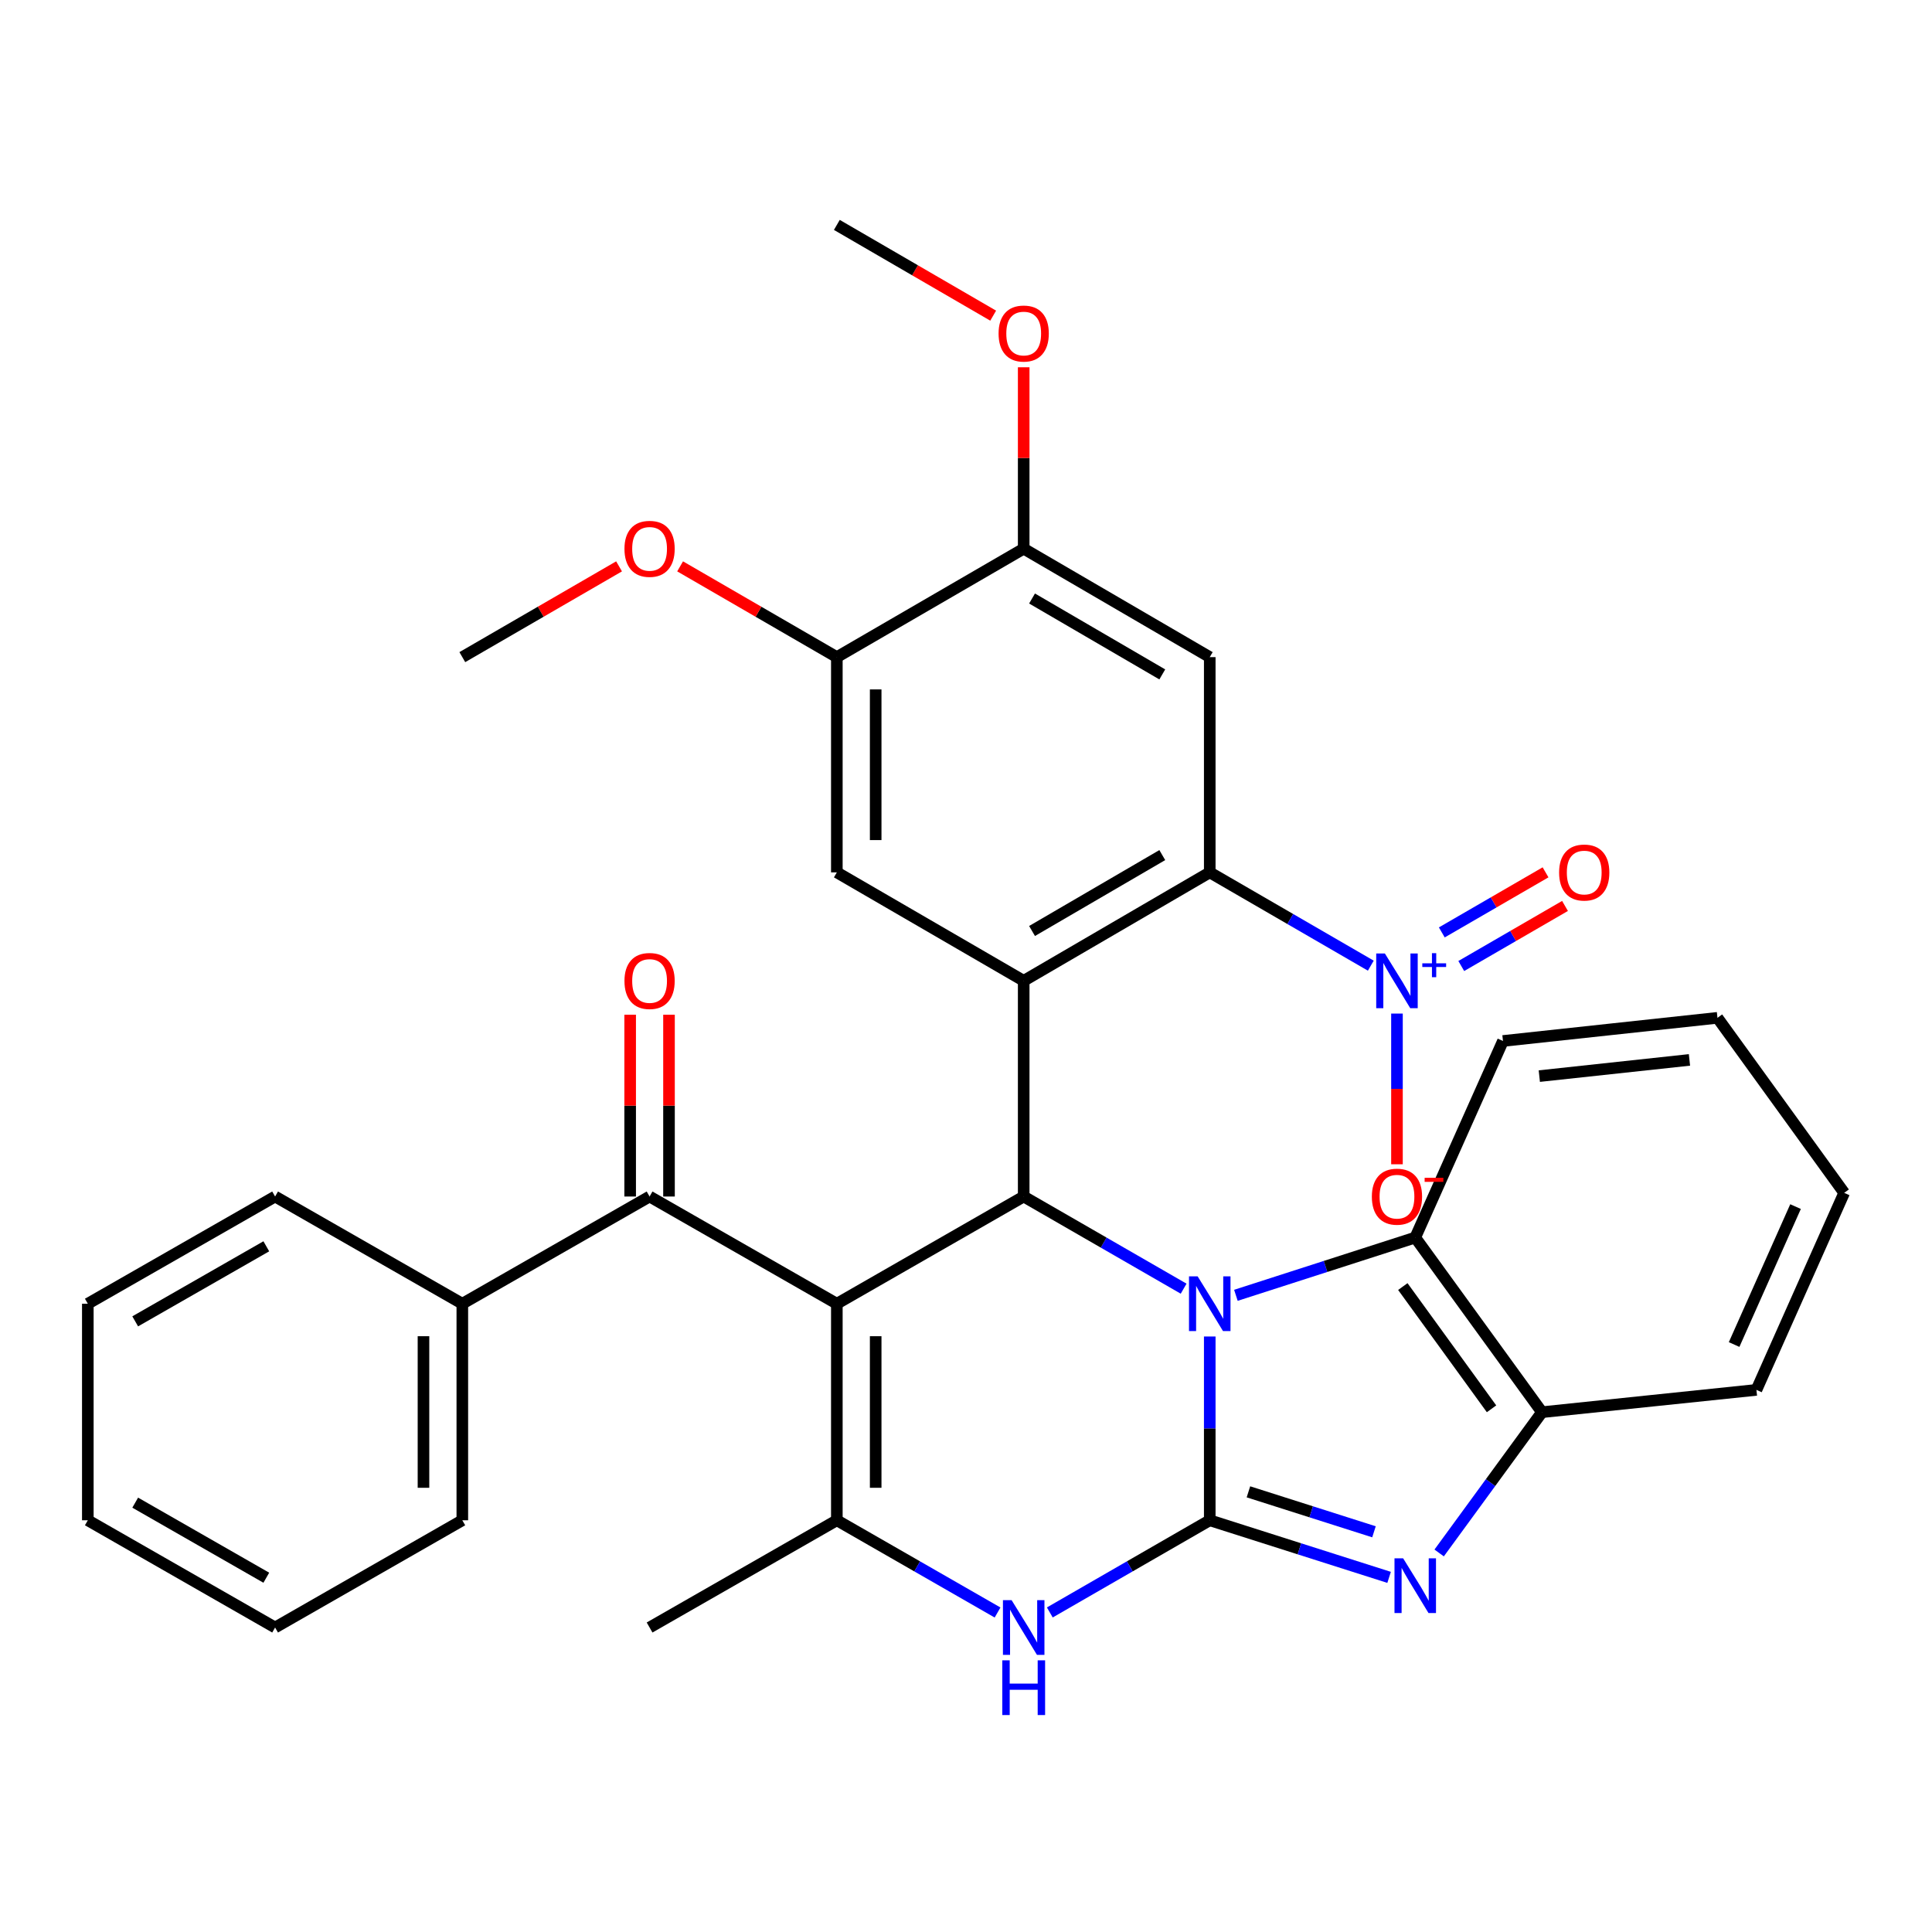 <?xml version='1.0' encoding='iso-8859-1'?>
<svg version='1.1' baseProfile='full'
              xmlns='http://www.w3.org/2000/svg'
                      xmlns:rdkit='http://www.rdkit.org/xml'
                      xmlns:xlink='http://www.w3.org/1999/xlink'
                  xml:space='preserve'
width='1000px' height='1000px' viewBox='0 0 1000 1000'>
<!-- END OF HEADER -->
<rect style='opacity:1.0;fill:#FFFFFF;stroke:none' width='1000' height='1000' x='0' y='0'> </rect>
<path class='bond-2' d='M 433.149,674.809 L 529.863,619.315' style='fill:none;fill-rule:evenodd;stroke:#000000;stroke-width:6px;stroke-linecap:butt;stroke-linejoin:miter;stroke-opacity:1' />
<path class='bond-4' d='M 433.149,674.809 L 433.149,786.89' style='fill:none;fill-rule:evenodd;stroke:#000000;stroke-width:6px;stroke-linecap:butt;stroke-linejoin:miter;stroke-opacity:1' />
<path class='bond-4' d='M 453.251,691.621 L 453.251,770.078' style='fill:none;fill-rule:evenodd;stroke:#000000;stroke-width:6px;stroke-linecap:butt;stroke-linejoin:miter;stroke-opacity:1' />
<path class='bond-9' d='M 433.149,674.809 L 336.222,619.315' style='fill:none;fill-rule:evenodd;stroke:#000000;stroke-width:6px;stroke-linecap:butt;stroke-linejoin:miter;stroke-opacity:1' />
<path class='bond-0' d='M 626.164,786.89 L 584.773,810.746' style='fill:none;fill-rule:evenodd;stroke:#000000;stroke-width:6px;stroke-linecap:butt;stroke-linejoin:miter;stroke-opacity:1' />
<path class='bond-0' d='M 584.773,810.746 L 543.382,834.603' style='fill:none;fill-rule:evenodd;stroke:#0000FF;stroke-width:6px;stroke-linecap:butt;stroke-linejoin:miter;stroke-opacity:1' />
<path class='bond-5' d='M 626.164,786.89 L 672.58,801.667' style='fill:none;fill-rule:evenodd;stroke:#000000;stroke-width:6px;stroke-linecap:butt;stroke-linejoin:miter;stroke-opacity:1' />
<path class='bond-5' d='M 672.58,801.667 L 718.997,816.444' style='fill:none;fill-rule:evenodd;stroke:#0000FF;stroke-width:6px;stroke-linecap:butt;stroke-linejoin:miter;stroke-opacity:1' />
<path class='bond-5' d='M 646.187,772.168 L 678.678,782.512' style='fill:none;fill-rule:evenodd;stroke:#000000;stroke-width:6px;stroke-linecap:butt;stroke-linejoin:miter;stroke-opacity:1' />
<path class='bond-5' d='M 678.678,782.512 L 711.17,792.856' style='fill:none;fill-rule:evenodd;stroke:#0000FF;stroke-width:6px;stroke-linecap:butt;stroke-linejoin:miter;stroke-opacity:1' />
<path class='bond-34' d='M 626.164,786.89 L 626.164,739.33' style='fill:none;fill-rule:evenodd;stroke:#000000;stroke-width:6px;stroke-linecap:butt;stroke-linejoin:miter;stroke-opacity:1' />
<path class='bond-34' d='M 626.164,739.33 L 626.164,691.771' style='fill:none;fill-rule:evenodd;stroke:#0000FF;stroke-width:6px;stroke-linecap:butt;stroke-linejoin:miter;stroke-opacity:1' />
<path class='bond-1' d='M 612.645,667.019 L 571.254,643.167' style='fill:none;fill-rule:evenodd;stroke:#0000FF;stroke-width:6px;stroke-linecap:butt;stroke-linejoin:miter;stroke-opacity:1' />
<path class='bond-1' d='M 571.254,643.167 L 529.863,619.315' style='fill:none;fill-rule:evenodd;stroke:#000000;stroke-width:6px;stroke-linecap:butt;stroke-linejoin:miter;stroke-opacity:1' />
<path class='bond-10' d='M 639.698,670.451 L 686.112,655.504' style='fill:none;fill-rule:evenodd;stroke:#0000FF;stroke-width:6px;stroke-linecap:butt;stroke-linejoin:miter;stroke-opacity:1' />
<path class='bond-10' d='M 686.112,655.504 L 732.527,640.557' style='fill:none;fill-rule:evenodd;stroke:#000000;stroke-width:6px;stroke-linecap:butt;stroke-linejoin:miter;stroke-opacity:1' />
<path class='bond-3' d='M 529.863,619.315 L 529.863,507.67' style='fill:none;fill-rule:evenodd;stroke:#000000;stroke-width:6px;stroke-linecap:butt;stroke-linejoin:miter;stroke-opacity:1' />
<path class='bond-7' d='M 529.863,507.67 L 626.164,451.54' style='fill:none;fill-rule:evenodd;stroke:#000000;stroke-width:6px;stroke-linecap:butt;stroke-linejoin:miter;stroke-opacity:1' />
<path class='bond-7' d='M 534.185,481.883 L 601.596,442.592' style='fill:none;fill-rule:evenodd;stroke:#000000;stroke-width:6px;stroke-linecap:butt;stroke-linejoin:miter;stroke-opacity:1' />
<path class='bond-13' d='M 529.863,507.67 L 433.149,451.54' style='fill:none;fill-rule:evenodd;stroke:#000000;stroke-width:6px;stroke-linecap:butt;stroke-linejoin:miter;stroke-opacity:1' />
<path class='bond-6' d='M 433.149,786.89 L 474.742,810.76' style='fill:none;fill-rule:evenodd;stroke:#000000;stroke-width:6px;stroke-linecap:butt;stroke-linejoin:miter;stroke-opacity:1' />
<path class='bond-6' d='M 474.742,810.76 L 516.335,834.631' style='fill:none;fill-rule:evenodd;stroke:#0000FF;stroke-width:6px;stroke-linecap:butt;stroke-linejoin:miter;stroke-opacity:1' />
<path class='bond-20' d='M 433.149,786.89 L 336.222,842.394' style='fill:none;fill-rule:evenodd;stroke:#000000;stroke-width:6px;stroke-linecap:butt;stroke-linejoin:miter;stroke-opacity:1' />
<path class='bond-35' d='M 744.902,803.811 L 771.515,767.38' style='fill:none;fill-rule:evenodd;stroke:#0000FF;stroke-width:6px;stroke-linecap:butt;stroke-linejoin:miter;stroke-opacity:1' />
<path class='bond-35' d='M 771.515,767.38 L 798.128,730.95' style='fill:none;fill-rule:evenodd;stroke:#000000;stroke-width:6px;stroke-linecap:butt;stroke-linejoin:miter;stroke-opacity:1' />
<path class='bond-8' d='M 626.164,451.54 L 667.846,475.683' style='fill:none;fill-rule:evenodd;stroke:#000000;stroke-width:6px;stroke-linecap:butt;stroke-linejoin:miter;stroke-opacity:1' />
<path class='bond-8' d='M 667.846,475.683 L 709.528,499.827' style='fill:none;fill-rule:evenodd;stroke:#0000FF;stroke-width:6px;stroke-linecap:butt;stroke-linejoin:miter;stroke-opacity:1' />
<path class='bond-11' d='M 626.164,451.54 L 626.164,340.129' style='fill:none;fill-rule:evenodd;stroke:#000000;stroke-width:6px;stroke-linecap:butt;stroke-linejoin:miter;stroke-opacity:1' />
<path class='bond-16' d='M 723.068,524.621 L 723.068,563.624' style='fill:none;fill-rule:evenodd;stroke:#0000FF;stroke-width:6px;stroke-linecap:butt;stroke-linejoin:miter;stroke-opacity:1' />
<path class='bond-16' d='M 723.068,563.624 L 723.068,602.628' style='fill:none;fill-rule:evenodd;stroke:#FF0000;stroke-width:6px;stroke-linecap:butt;stroke-linejoin:miter;stroke-opacity:1' />
<path class='bond-17' d='M 756.35,500.011 L 783.199,484.463' style='fill:none;fill-rule:evenodd;stroke:#0000FF;stroke-width:6px;stroke-linecap:butt;stroke-linejoin:miter;stroke-opacity:1' />
<path class='bond-17' d='M 783.199,484.463 L 810.047,468.915' style='fill:none;fill-rule:evenodd;stroke:#FF0000;stroke-width:6px;stroke-linecap:butt;stroke-linejoin:miter;stroke-opacity:1' />
<path class='bond-17' d='M 746.276,482.615 L 773.125,467.067' style='fill:none;fill-rule:evenodd;stroke:#0000FF;stroke-width:6px;stroke-linecap:butt;stroke-linejoin:miter;stroke-opacity:1' />
<path class='bond-17' d='M 773.125,467.067 L 799.973,451.519' style='fill:none;fill-rule:evenodd;stroke:#FF0000;stroke-width:6px;stroke-linecap:butt;stroke-linejoin:miter;stroke-opacity:1' />
<path class='bond-18' d='M 346.274,619.315 L 346.274,572.268' style='fill:none;fill-rule:evenodd;stroke:#000000;stroke-width:6px;stroke-linecap:butt;stroke-linejoin:miter;stroke-opacity:1' />
<path class='bond-18' d='M 346.274,572.268 L 346.274,525.221' style='fill:none;fill-rule:evenodd;stroke:#FF0000;stroke-width:6px;stroke-linecap:butt;stroke-linejoin:miter;stroke-opacity:1' />
<path class='bond-18' d='M 326.171,619.315 L 326.171,572.268' style='fill:none;fill-rule:evenodd;stroke:#000000;stroke-width:6px;stroke-linecap:butt;stroke-linejoin:miter;stroke-opacity:1' />
<path class='bond-18' d='M 326.171,572.268 L 326.171,525.221' style='fill:none;fill-rule:evenodd;stroke:#FF0000;stroke-width:6px;stroke-linecap:butt;stroke-linejoin:miter;stroke-opacity:1' />
<path class='bond-19' d='M 336.222,619.315 L 239.296,674.809' style='fill:none;fill-rule:evenodd;stroke:#000000;stroke-width:6px;stroke-linecap:butt;stroke-linejoin:miter;stroke-opacity:1' />
<path class='bond-12' d='M 732.527,640.557 L 798.128,730.95' style='fill:none;fill-rule:evenodd;stroke:#000000;stroke-width:6px;stroke-linecap:butt;stroke-linejoin:miter;stroke-opacity:1' />
<path class='bond-12' d='M 726.098,665.923 L 772.018,729.198' style='fill:none;fill-rule:evenodd;stroke:#000000;stroke-width:6px;stroke-linecap:butt;stroke-linejoin:miter;stroke-opacity:1' />
<path class='bond-23' d='M 732.527,640.557 L 777.936,538.806' style='fill:none;fill-rule:evenodd;stroke:#000000;stroke-width:6px;stroke-linecap:butt;stroke-linejoin:miter;stroke-opacity:1' />
<path class='bond-37' d='M 626.164,340.129 L 529.863,283.999' style='fill:none;fill-rule:evenodd;stroke:#000000;stroke-width:6px;stroke-linecap:butt;stroke-linejoin:miter;stroke-opacity:1' />
<path class='bond-37' d='M 601.596,349.077 L 534.185,309.786' style='fill:none;fill-rule:evenodd;stroke:#000000;stroke-width:6px;stroke-linecap:butt;stroke-linejoin:miter;stroke-opacity:1' />
<path class='bond-24' d='M 798.128,730.95 L 909.126,719.402' style='fill:none;fill-rule:evenodd;stroke:#000000;stroke-width:6px;stroke-linecap:butt;stroke-linejoin:miter;stroke-opacity:1' />
<path class='bond-15' d='M 433.149,451.54 L 433.149,340.129' style='fill:none;fill-rule:evenodd;stroke:#000000;stroke-width:6px;stroke-linecap:butt;stroke-linejoin:miter;stroke-opacity:1' />
<path class='bond-15' d='M 453.251,434.828 L 453.251,356.84' style='fill:none;fill-rule:evenodd;stroke:#000000;stroke-width:6px;stroke-linecap:butt;stroke-linejoin:miter;stroke-opacity:1' />
<path class='bond-14' d='M 529.863,283.999 L 433.149,340.129' style='fill:none;fill-rule:evenodd;stroke:#000000;stroke-width:6px;stroke-linecap:butt;stroke-linejoin:miter;stroke-opacity:1' />
<path class='bond-21' d='M 529.863,283.999 L 529.863,237.049' style='fill:none;fill-rule:evenodd;stroke:#000000;stroke-width:6px;stroke-linecap:butt;stroke-linejoin:miter;stroke-opacity:1' />
<path class='bond-21' d='M 529.863,237.049 L 529.863,190.1' style='fill:none;fill-rule:evenodd;stroke:#FF0000;stroke-width:6px;stroke-linecap:butt;stroke-linejoin:miter;stroke-opacity:1' />
<path class='bond-22' d='M 433.149,340.129 L 392.586,316.638' style='fill:none;fill-rule:evenodd;stroke:#000000;stroke-width:6px;stroke-linecap:butt;stroke-linejoin:miter;stroke-opacity:1' />
<path class='bond-22' d='M 392.586,316.638 L 352.023,293.148' style='fill:none;fill-rule:evenodd;stroke:#FF0000;stroke-width:6px;stroke-linecap:butt;stroke-linejoin:miter;stroke-opacity:1' />
<path class='bond-25' d='M 239.296,674.809 L 239.296,786.89' style='fill:none;fill-rule:evenodd;stroke:#000000;stroke-width:6px;stroke-linecap:butt;stroke-linejoin:miter;stroke-opacity:1' />
<path class='bond-25' d='M 219.194,691.621 L 219.194,770.078' style='fill:none;fill-rule:evenodd;stroke:#000000;stroke-width:6px;stroke-linecap:butt;stroke-linejoin:miter;stroke-opacity:1' />
<path class='bond-26' d='M 239.296,674.809 L 142.392,619.315' style='fill:none;fill-rule:evenodd;stroke:#000000;stroke-width:6px;stroke-linecap:butt;stroke-linejoin:miter;stroke-opacity:1' />
<path class='bond-27' d='M 514.067,163.385 L 473.608,139.899' style='fill:none;fill-rule:evenodd;stroke:#FF0000;stroke-width:6px;stroke-linecap:butt;stroke-linejoin:miter;stroke-opacity:1' />
<path class='bond-27' d='M 473.608,139.899 L 433.149,116.413' style='fill:none;fill-rule:evenodd;stroke:#000000;stroke-width:6px;stroke-linecap:butt;stroke-linejoin:miter;stroke-opacity:1' />
<path class='bond-28' d='M 320.422,293.148 L 279.859,316.638' style='fill:none;fill-rule:evenodd;stroke:#FF0000;stroke-width:6px;stroke-linecap:butt;stroke-linejoin:miter;stroke-opacity:1' />
<path class='bond-28' d='M 279.859,316.638 L 239.296,340.129' style='fill:none;fill-rule:evenodd;stroke:#000000;stroke-width:6px;stroke-linecap:butt;stroke-linejoin:miter;stroke-opacity:1' />
<path class='bond-29' d='M 777.936,538.806 L 888.956,526.823' style='fill:none;fill-rule:evenodd;stroke:#000000;stroke-width:6px;stroke-linecap:butt;stroke-linejoin:miter;stroke-opacity:1' />
<path class='bond-29' d='M 796.746,556.994 L 874.46,548.606' style='fill:none;fill-rule:evenodd;stroke:#000000;stroke-width:6px;stroke-linecap:butt;stroke-linejoin:miter;stroke-opacity:1' />
<path class='bond-38' d='M 909.126,719.402 L 954.545,617.417' style='fill:none;fill-rule:evenodd;stroke:#000000;stroke-width:6px;stroke-linecap:butt;stroke-linejoin:miter;stroke-opacity:1' />
<path class='bond-38' d='M 897.575,695.926 L 929.369,624.536' style='fill:none;fill-rule:evenodd;stroke:#000000;stroke-width:6px;stroke-linecap:butt;stroke-linejoin:miter;stroke-opacity:1' />
<path class='bond-31' d='M 239.296,786.89 L 142.392,842.394' style='fill:none;fill-rule:evenodd;stroke:#000000;stroke-width:6px;stroke-linecap:butt;stroke-linejoin:miter;stroke-opacity:1' />
<path class='bond-32' d='M 142.392,619.315 L 45.455,674.809' style='fill:none;fill-rule:evenodd;stroke:#000000;stroke-width:6px;stroke-linecap:butt;stroke-linejoin:miter;stroke-opacity:1' />
<path class='bond-32' d='M 137.839,645.085 L 69.982,683.931' style='fill:none;fill-rule:evenodd;stroke:#000000;stroke-width:6px;stroke-linecap:butt;stroke-linejoin:miter;stroke-opacity:1' />
<path class='bond-30' d='M 888.956,526.823 L 954.545,617.417' style='fill:none;fill-rule:evenodd;stroke:#000000;stroke-width:6px;stroke-linecap:butt;stroke-linejoin:miter;stroke-opacity:1' />
<path class='bond-36' d='M 142.392,842.394 L 45.455,786.89' style='fill:none;fill-rule:evenodd;stroke:#000000;stroke-width:6px;stroke-linecap:butt;stroke-linejoin:miter;stroke-opacity:1' />
<path class='bond-36' d='M 137.84,816.624 L 69.984,777.771' style='fill:none;fill-rule:evenodd;stroke:#000000;stroke-width:6px;stroke-linecap:butt;stroke-linejoin:miter;stroke-opacity:1' />
<path class='bond-33' d='M 45.455,674.809 L 45.455,786.89' style='fill:none;fill-rule:evenodd;stroke:#000000;stroke-width:6px;stroke-linecap:butt;stroke-linejoin:miter;stroke-opacity:1' />
<path  class='atom-2' d='M 619.904 660.649
L 629.184 675.649
Q 630.104 677.129, 631.584 679.809
Q 633.064 682.489, 633.144 682.649
L 633.144 660.649
L 636.904 660.649
L 636.904 688.969
L 633.024 688.969
L 623.064 672.569
Q 621.904 670.649, 620.664 668.449
Q 619.464 666.249, 619.104 665.569
L 619.104 688.969
L 615.424 688.969
L 615.424 660.649
L 619.904 660.649
' fill='#0000FF'/>
<path  class='atom-6' d='M 726.267 806.591
L 735.547 821.591
Q 736.467 823.071, 737.947 825.751
Q 739.427 828.431, 739.507 828.591
L 739.507 806.591
L 743.267 806.591
L 743.267 834.911
L 739.387 834.911
L 729.427 818.511
Q 728.267 816.591, 727.027 814.391
Q 725.827 812.191, 725.467 811.511
L 725.467 834.911
L 721.787 834.911
L 721.787 806.591
L 726.267 806.591
' fill='#0000FF'/>
<path  class='atom-7' d='M 523.603 828.234
L 532.883 843.234
Q 533.803 844.714, 535.283 847.394
Q 536.763 850.074, 536.843 850.234
L 536.843 828.234
L 540.603 828.234
L 540.603 856.554
L 536.723 856.554
L 526.763 840.154
Q 525.603 838.234, 524.363 836.034
Q 523.163 833.834, 522.803 833.154
L 522.803 856.554
L 519.123 856.554
L 519.123 828.234
L 523.603 828.234
' fill='#0000FF'/>
<path  class='atom-7' d='M 518.783 859.386
L 522.623 859.386
L 522.623 871.426
L 537.103 871.426
L 537.103 859.386
L 540.943 859.386
L 540.943 887.706
L 537.103 887.706
L 537.103 874.626
L 522.623 874.626
L 522.623 887.706
L 518.783 887.706
L 518.783 859.386
' fill='#0000FF'/>
<path  class='atom-9' d='M 716.808 493.51
L 726.088 508.51
Q 727.008 509.99, 728.488 512.67
Q 729.968 515.35, 730.048 515.51
L 730.048 493.51
L 733.808 493.51
L 733.808 521.83
L 729.928 521.83
L 719.968 505.43
Q 718.808 503.51, 717.568 501.31
Q 716.368 499.11, 716.008 498.43
L 716.008 521.83
L 712.328 521.83
L 712.328 493.51
L 716.808 493.51
' fill='#0000FF'/>
<path  class='atom-9' d='M 736.184 498.614
L 741.174 498.614
L 741.174 493.361
L 743.391 493.361
L 743.391 498.614
L 748.513 498.614
L 748.513 500.515
L 743.391 500.515
L 743.391 505.795
L 741.174 505.795
L 741.174 500.515
L 736.184 500.515
L 736.184 498.614
' fill='#0000FF'/>
<path  class='atom-17' d='M 710.068 619.395
Q 710.068 612.595, 713.428 608.795
Q 716.788 604.995, 723.068 604.995
Q 729.348 604.995, 732.708 608.795
Q 736.068 612.595, 736.068 619.395
Q 736.068 626.275, 732.668 630.195
Q 729.268 634.075, 723.068 634.075
Q 716.828 634.075, 713.428 630.195
Q 710.068 626.315, 710.068 619.395
M 723.068 630.875
Q 727.388 630.875, 729.708 627.995
Q 732.068 625.075, 732.068 619.395
Q 732.068 613.835, 729.708 611.035
Q 727.388 608.195, 723.068 608.195
Q 718.748 608.195, 716.388 610.995
Q 714.068 613.795, 714.068 619.395
Q 714.068 625.115, 716.388 627.995
Q 718.748 630.875, 723.068 630.875
' fill='#FF0000'/>
<path  class='atom-17' d='M 737.388 609.618
L 747.077 609.618
L 747.077 611.73
L 737.388 611.73
L 737.388 609.618
' fill='#FF0000'/>
<path  class='atom-18' d='M 806.994 451.62
Q 806.994 444.82, 810.354 441.02
Q 813.714 437.22, 819.994 437.22
Q 826.274 437.22, 829.634 441.02
Q 832.994 444.82, 832.994 451.62
Q 832.994 458.5, 829.594 462.42
Q 826.194 466.3, 819.994 466.3
Q 813.754 466.3, 810.354 462.42
Q 806.994 458.54, 806.994 451.62
M 819.994 463.1
Q 824.314 463.1, 826.634 460.22
Q 828.994 457.3, 828.994 451.62
Q 828.994 446.06, 826.634 443.26
Q 824.314 440.42, 819.994 440.42
Q 815.674 440.42, 813.314 443.22
Q 810.994 446.02, 810.994 451.62
Q 810.994 457.34, 813.314 460.22
Q 815.674 463.1, 819.994 463.1
' fill='#FF0000'/>
<path  class='atom-19' d='M 323.222 507.75
Q 323.222 500.95, 326.582 497.15
Q 329.942 493.35, 336.222 493.35
Q 342.502 493.35, 345.862 497.15
Q 349.222 500.95, 349.222 507.75
Q 349.222 514.63, 345.822 518.55
Q 342.422 522.43, 336.222 522.43
Q 329.982 522.43, 326.582 518.55
Q 323.222 514.67, 323.222 507.75
M 336.222 519.23
Q 340.542 519.23, 342.862 516.35
Q 345.222 513.43, 345.222 507.75
Q 345.222 502.19, 342.862 499.39
Q 340.542 496.55, 336.222 496.55
Q 331.902 496.55, 329.542 499.35
Q 327.222 502.15, 327.222 507.75
Q 327.222 513.47, 329.542 516.35
Q 331.902 519.23, 336.222 519.23
' fill='#FF0000'/>
<path  class='atom-22' d='M 516.863 172.634
Q 516.863 165.834, 520.223 162.034
Q 523.583 158.234, 529.863 158.234
Q 536.143 158.234, 539.503 162.034
Q 542.863 165.834, 542.863 172.634
Q 542.863 179.514, 539.463 183.434
Q 536.063 187.314, 529.863 187.314
Q 523.623 187.314, 520.223 183.434
Q 516.863 179.554, 516.863 172.634
M 529.863 184.114
Q 534.183 184.114, 536.503 181.234
Q 538.863 178.314, 538.863 172.634
Q 538.863 167.074, 536.503 164.274
Q 534.183 161.434, 529.863 161.434
Q 525.543 161.434, 523.183 164.234
Q 520.863 167.034, 520.863 172.634
Q 520.863 178.354, 523.183 181.234
Q 525.543 184.114, 529.863 184.114
' fill='#FF0000'/>
<path  class='atom-23' d='M 323.222 284.079
Q 323.222 277.279, 326.582 273.479
Q 329.942 269.679, 336.222 269.679
Q 342.502 269.679, 345.862 273.479
Q 349.222 277.279, 349.222 284.079
Q 349.222 290.959, 345.822 294.879
Q 342.422 298.759, 336.222 298.759
Q 329.982 298.759, 326.582 294.879
Q 323.222 290.999, 323.222 284.079
M 336.222 295.559
Q 340.542 295.559, 342.862 292.679
Q 345.222 289.759, 345.222 284.079
Q 345.222 278.519, 342.862 275.719
Q 340.542 272.879, 336.222 272.879
Q 331.902 272.879, 329.542 275.679
Q 327.222 278.479, 327.222 284.079
Q 327.222 289.799, 329.542 292.679
Q 331.902 295.559, 336.222 295.559
' fill='#FF0000'/>
</svg>
